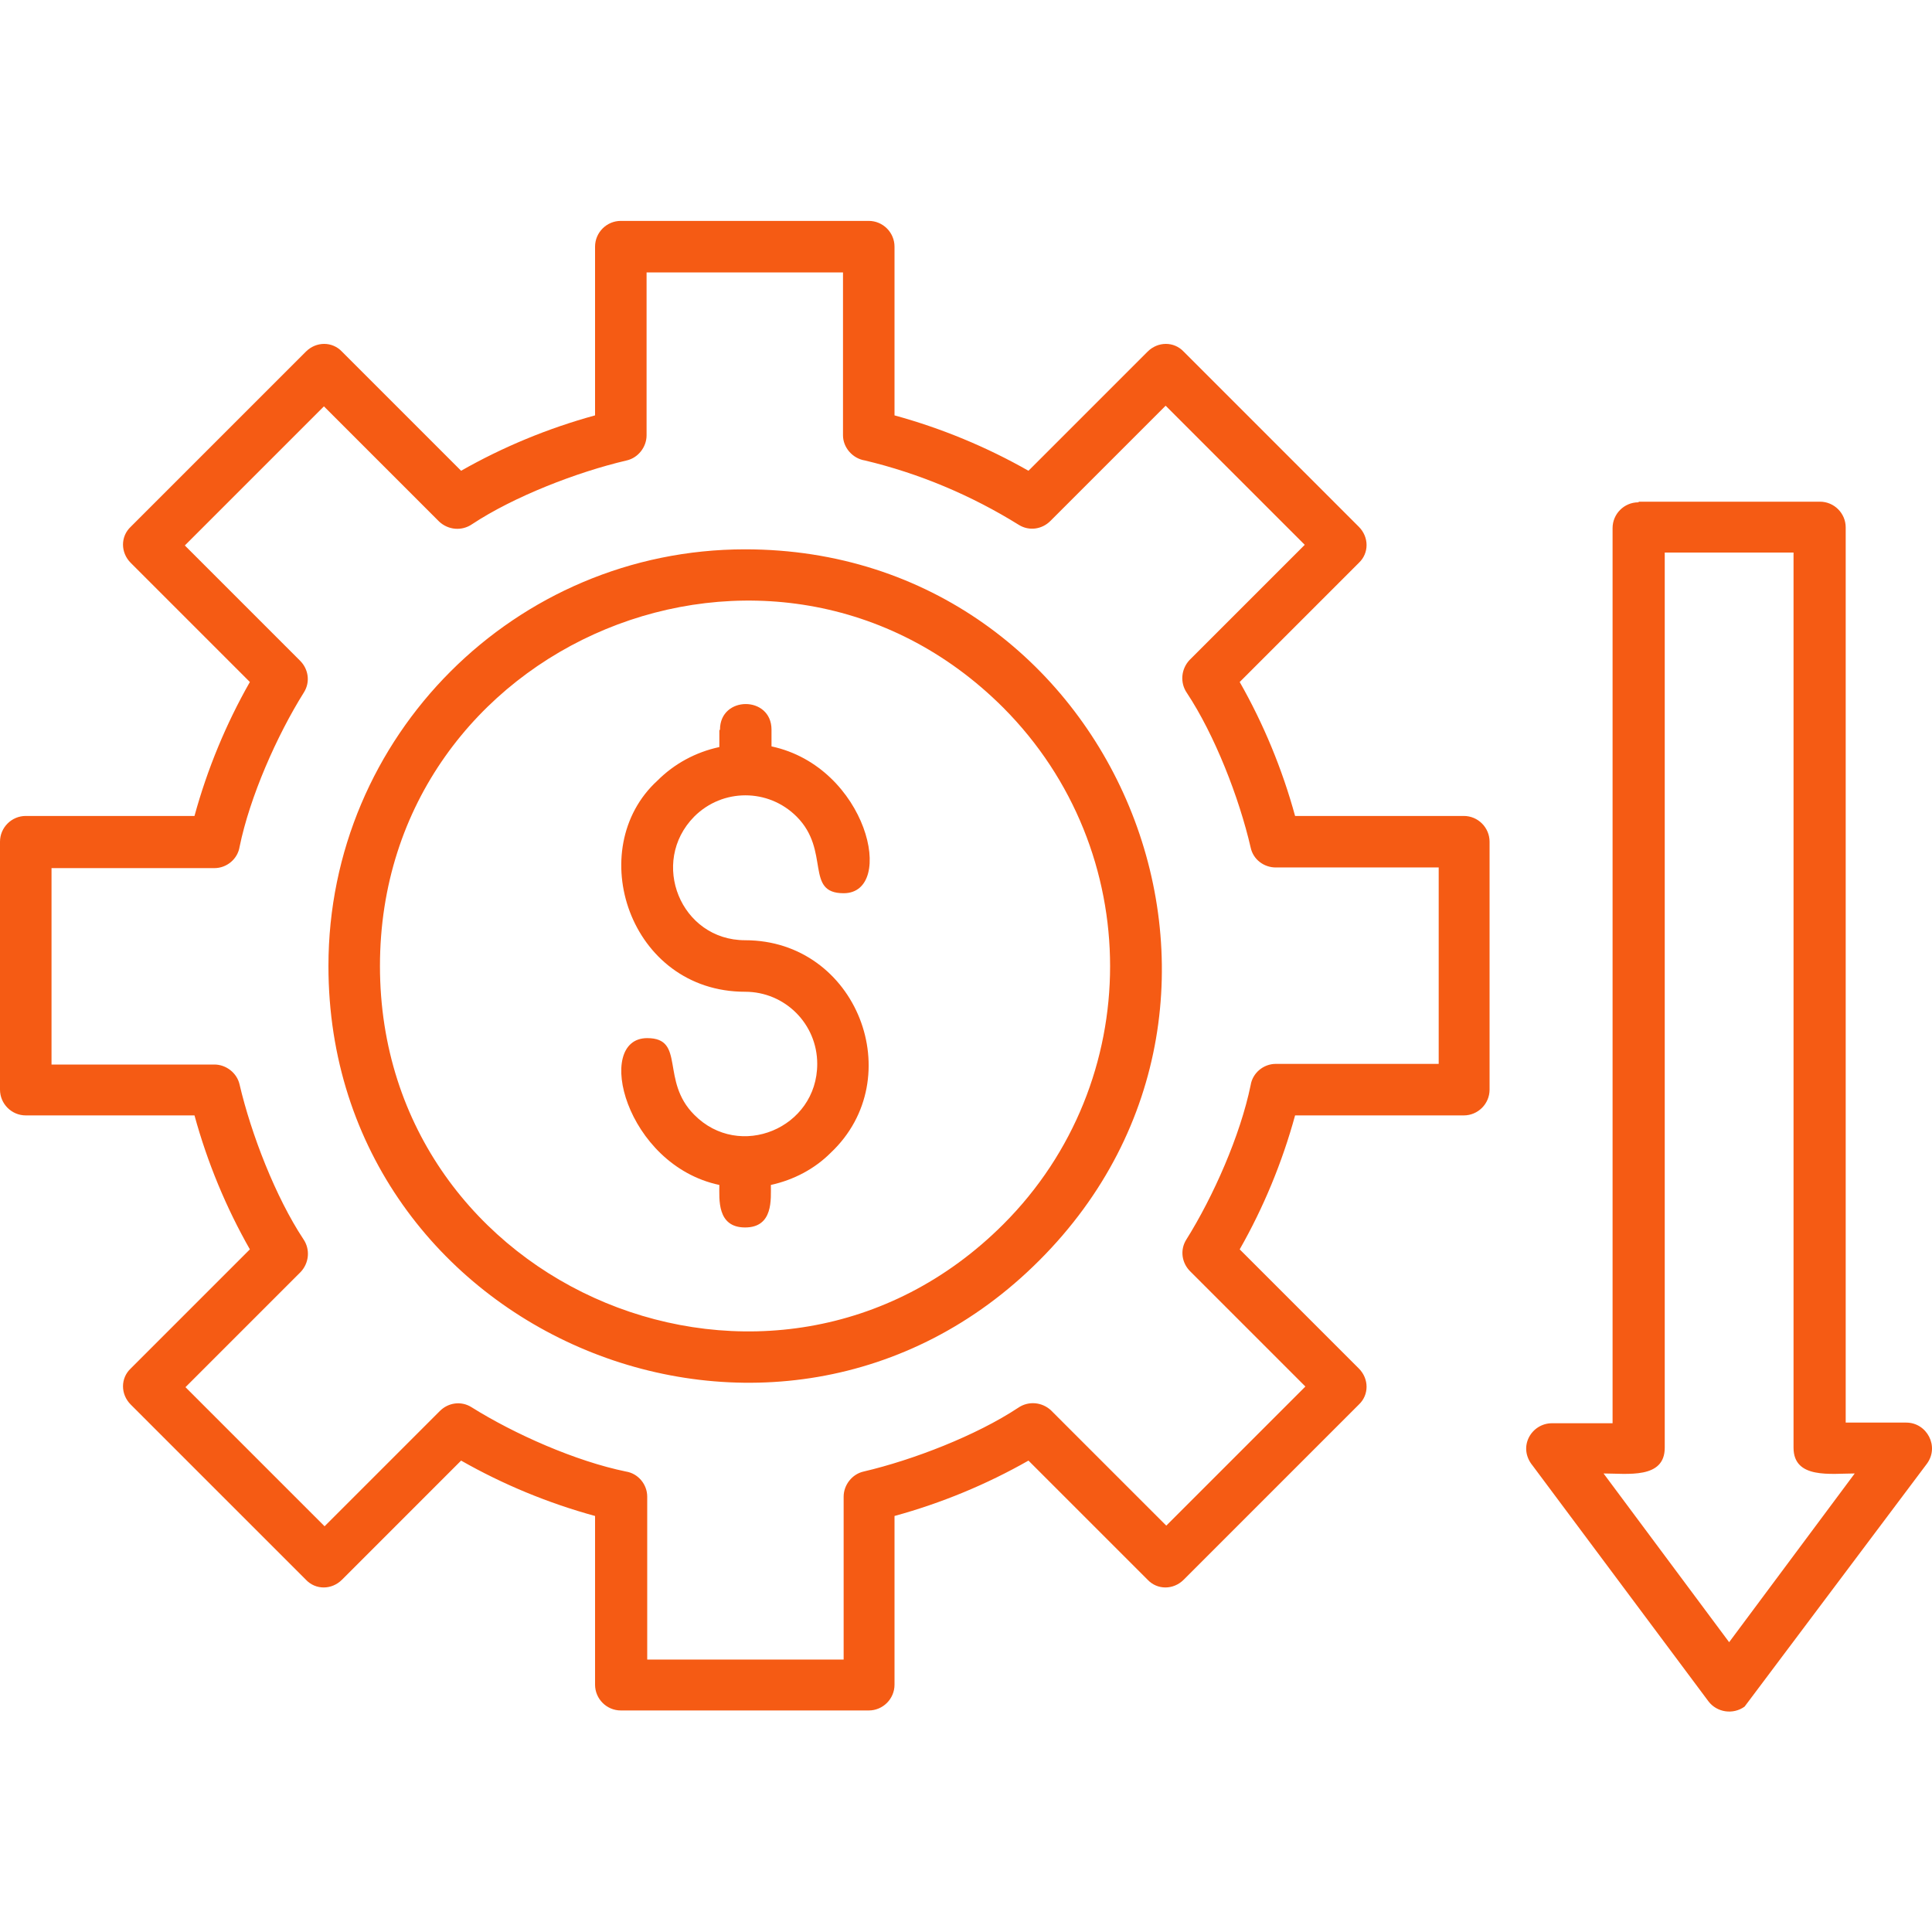 <?xml version="1.0" encoding="UTF-8"?>
<svg id="Layer_2" xmlns="http://www.w3.org/2000/svg" xmlns:xlink="http://www.w3.org/1999/xlink" viewBox="0 0 30 30">
  <defs>
    <style>
      .cls-1 {
        fill: #f55b14;
        fill-rule: evenodd;
      }

      .cls-2 {
        fill: none;
      }

      .cls-3 {
        clip-path: url(#clippath);
      }
    </style>
    <clipPath id="clippath">
      <rect class="cls-2" width="30" height="30"/>
    </clipPath>
  </defs>
  <g id="Layer_1-2" data-name="Layer_1">
    <g class="cls-3">
      <path class="cls-1" d="M13.89,6.45c.73.2,1.43.49,2.08.86l1.85-1.85c.16-.16.41-.16.56,0l2.72,2.72c.16.16.16.41,0,.56l-1.85,1.85c.37.65.66,1.35.86,2.08h2.62c.22,0,.4.18.4.4v3.85c0,.22-.18.4-.4.4h-2.62c-.2.73-.49,1.43-.86,2.08l1.85,1.85c.16.16.16.41,0,.56l-2.72,2.72c-.16.16-.41.16-.56,0l-1.85-1.85c-.65.37-1.35.66-2.08.86v2.62c0,.22-.18.4-.4.4h-3.85c-.22,0-.4-.18-.4-.4v-2.62c-.73-.2-1.43-.49-2.08-.86l-1.85,1.85c-.16.16-.41.16-.56,0l-2.72-2.72c-.16-.16-.16-.41,0-.56l1.85-1.85c-.37-.65-.66-1.35-.86-2.08H.4c-.22,0-.4-.18-.4-.4v-3.85c0-.22.18-.4.4-.4h2.62c.2-.73.49-1.43.86-2.08l-1.85-1.85c-.16-.16-.16-.41,0-.56l2.72-2.72c.16-.16.41-.16.56,0l1.85,1.85c.65-.37,1.35-.66,2.08-.86v-2.62c0-.22.18-.4.4-.4h3.85c.22,0,.4.18.4.4v2.62h0ZM11.17,11.34v.26c-.37.08-.7.26-.96.52h0c-1.16,1.06-.44,3.28,1.36,3.28.62,0,1.12.5,1.12,1.12,0,1-1.21,1.5-1.91.79-.53-.53-.13-1.19-.73-1.19-.83,0-.34,1.97,1.12,2.28,0,.22-.04.66.4.66s.4-.44.4-.66c.36-.08.68-.25.93-.5,1.23-1.16.41-3.3-1.33-3.3-1,0-1.49-1.21-.79-1.92h0c.44-.44,1.15-.44,1.59,0,.53.53.12,1.19.73,1.19.82,0,.37-1.96-1.12-2.28v-.26c0-.53-.8-.53-.8,0h0ZM11.57,8.53c-3.57,0-6.47,2.9-6.47,6.47,0,5.74,6.98,8.64,11.04,4.57,4.07-4.07,1.17-11.04-4.57-11.04h0ZM15.58,10.99c-3.56-3.56-9.68-1.03-9.68,4.01s6.12,7.57,9.68,4.01c2.21-2.21,2.21-5.8,0-8.02h0ZM27.86,8.58h-2.01v13.9c0,.49-.58.4-.95.4l1.95,2.62,1.95-2.62c-.37,0-.95.09-.95-.4v-13.9h0ZM25.45,7.79h2.81c.22,0,.4.18.4.4v13.9h.94c.32,0,.52.37.32.64l-2.83,3.77c-.18.13-.43.09-.56-.08l-2.73-3.66c-.24-.29-.02-.66.3-.66h.94v-13.9c0-.22.18-.4.4-.4h0ZM13.43,7.15c-.19-.03-.34-.2-.34-.39v-2.53h-3.05v2.53c0,.18-.13.35-.31.39-.77.18-1.75.56-2.4.99-.16.11-.37.09-.51-.04l-1.79-1.79-2.16,2.16,1.79,1.79c.13.13.16.33.06.49-.42.67-.84,1.62-1,2.4-.03.19-.2.33-.39.33H.8v3.05h2.53c.18,0,.35.13.39.31.18.77.56,1.75.99,2.4.11.16.09.37-.04.51l-1.79,1.79,2.16,2.16,1.79-1.79c.13-.13.33-.16.49-.06.67.42,1.62.84,2.4,1,.19.03.33.2.33.39v2.53h3.05v-2.53c0-.18.13-.35.31-.39.77-.18,1.75-.56,2.4-.99.16-.11.37-.09.51.04l1.79,1.79,2.16-2.16-1.79-1.79c-.13-.13-.16-.33-.06-.49.42-.67.84-1.62,1-2.4.03-.19.2-.33.39-.33h2.53v-3.05h-2.53c-.18,0-.35-.12-.39-.31-.18-.78-.56-1.75-.99-2.4-.11-.16-.09-.37.04-.51l1.79-1.79-2.16-2.16-1.79,1.79c-.13.13-.33.16-.49.06-.74-.46-1.55-.8-2.39-1Z"/>
    </g>
  </g>
</svg>